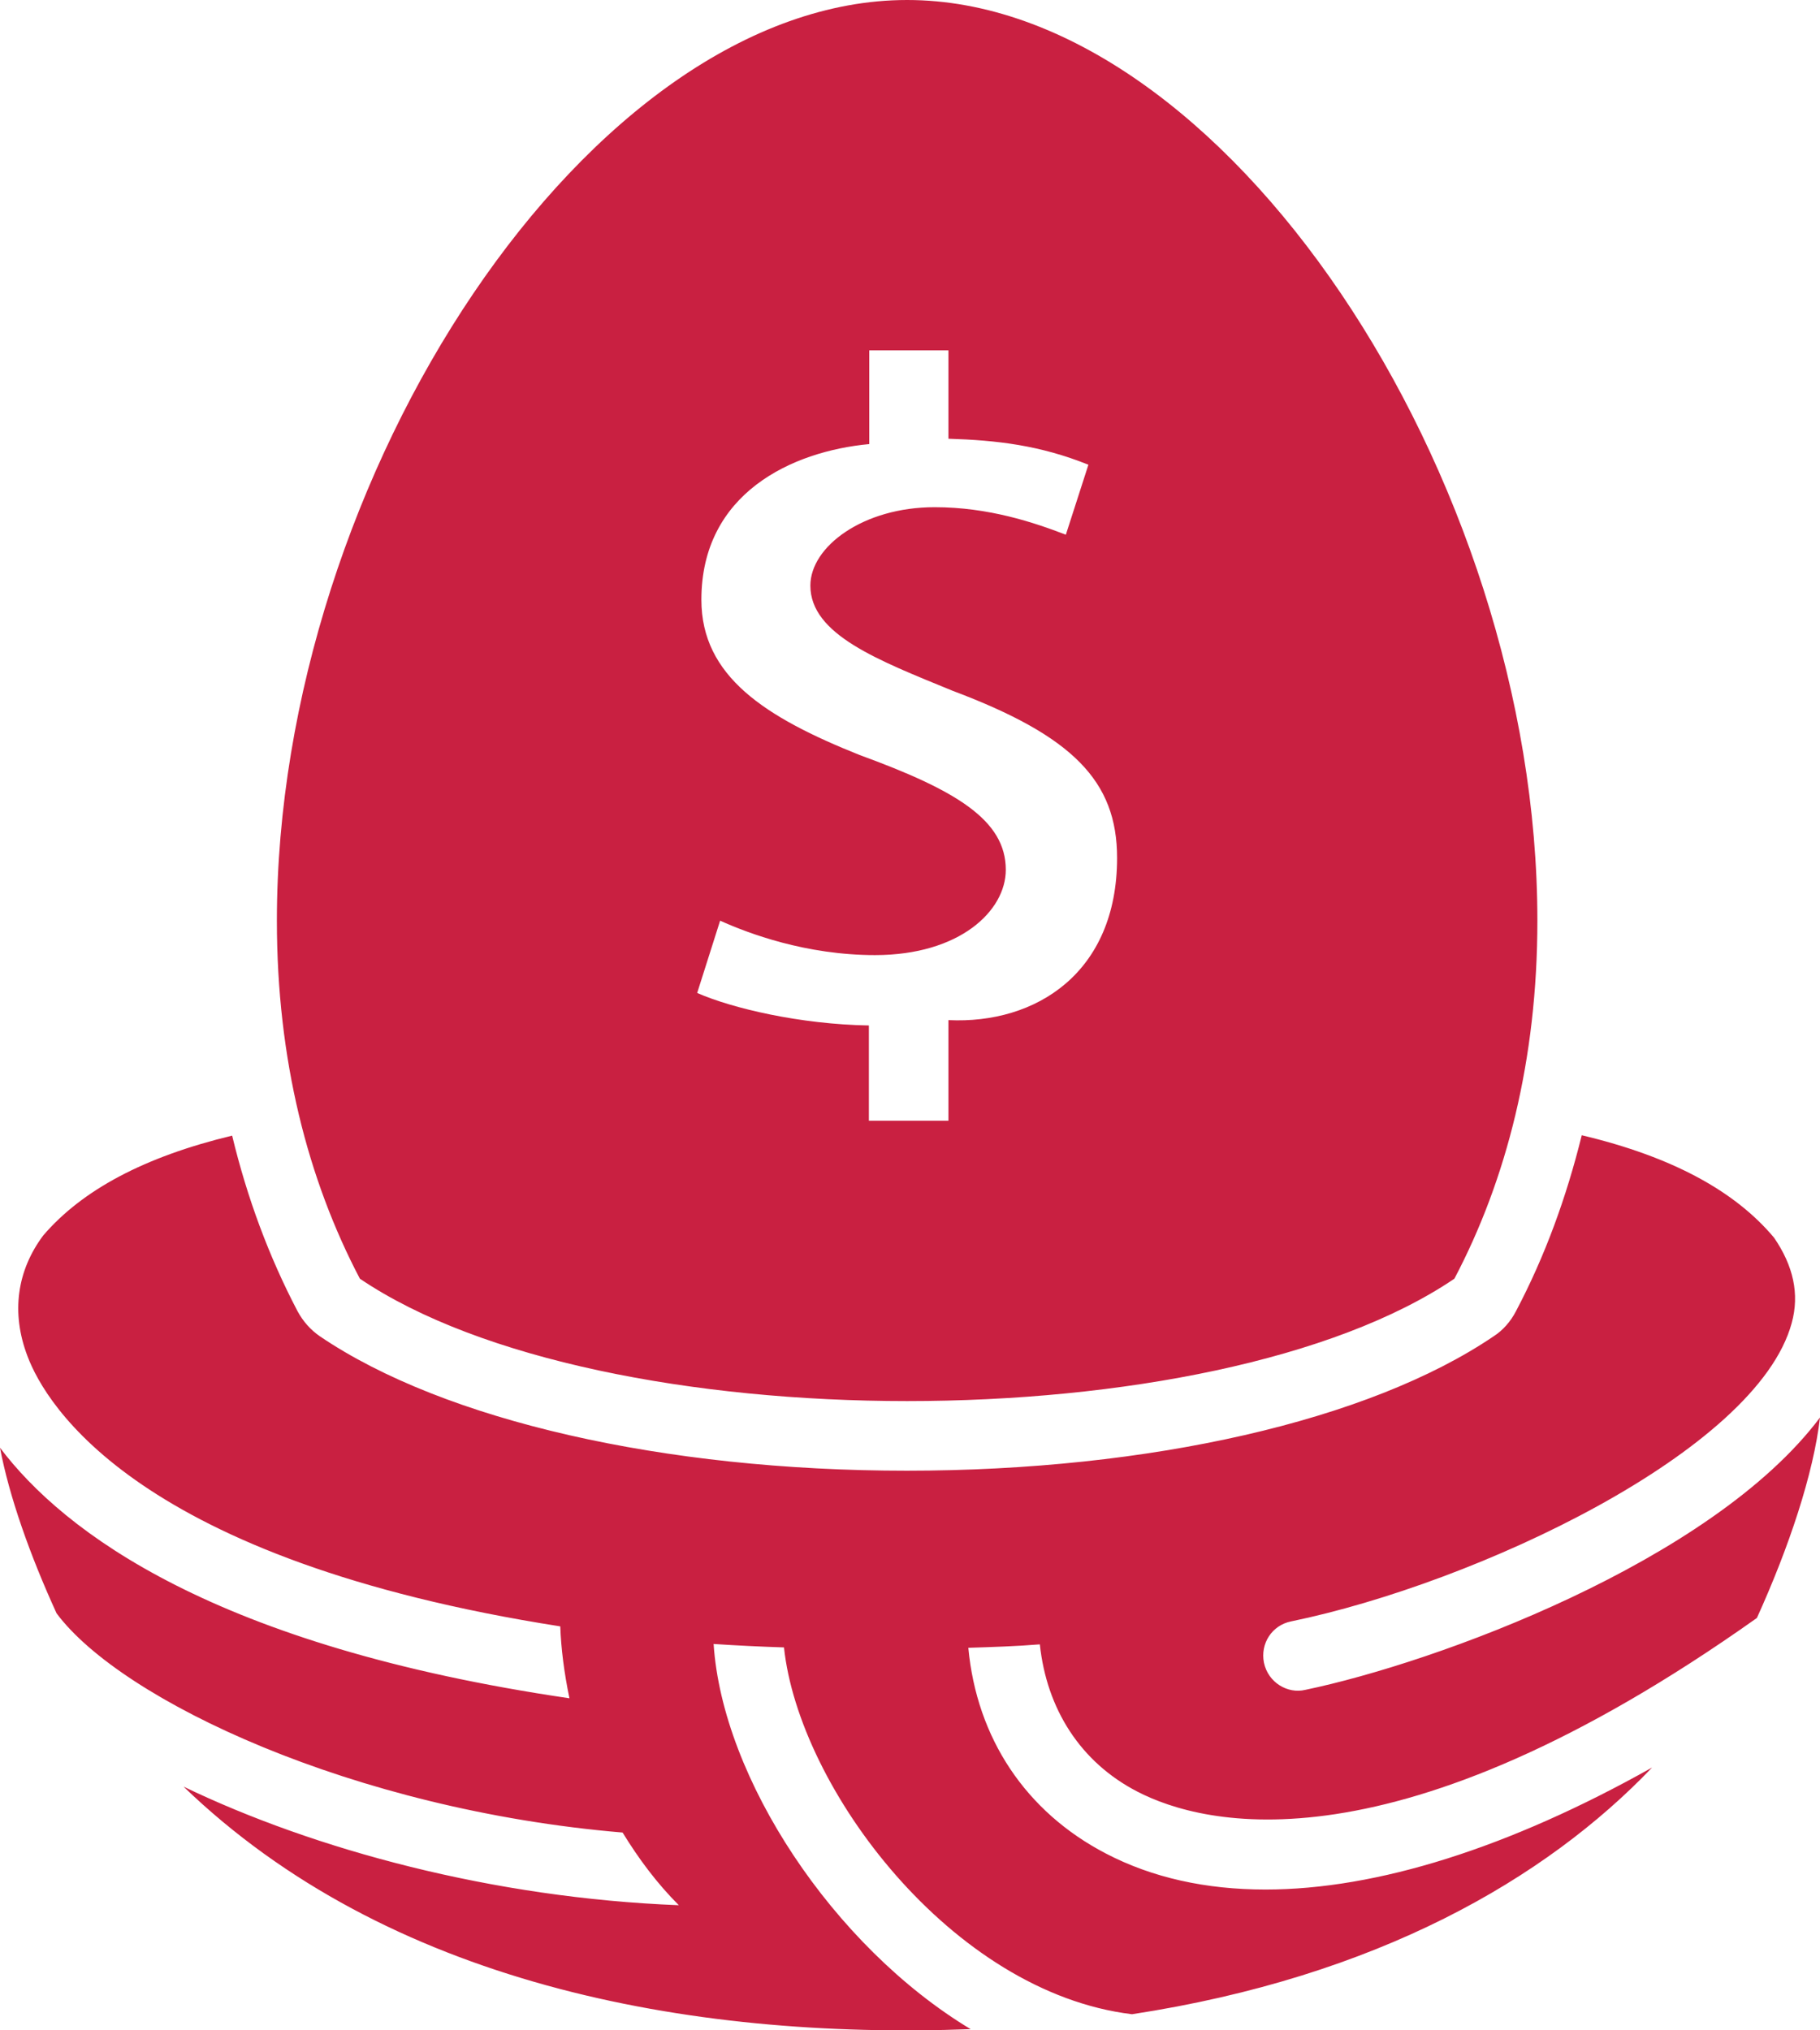 <?xml version="1.0" encoding="utf-8"?>
<!-- Generator: Adobe Illustrator 26.0.3, SVG Export Plug-In . SVG Version: 6.00 Build 0)  -->
<svg version="1.1" id="Layer_1" xmlns="http://www.w3.org/2000/svg" xmlns:xlink="http://www.w3.org/1999/xlink" x="0px" y="0px" viewBox="0 0 475.9 530.8" style="enable-background:new 0 0 475.9 530.8;" xml:space="preserve">
  <style type="text/css">
	.st0{fill:#C92041;}
</style>
  <g>
    <path class="st0" d="M237.2,0C154.5,0,72.4,124.3,72.4,240.7c0,36.4,8.1,67.7,21.7,93.6c31.5,21.3,87.3,32,143.1,32
		c55.9,0,111.7-10.7,143.1-32c13.6-25.8,21.7-57.2,21.7-93.6C402,124.3,319.9,0,237.2,0z M297.4,468.4c17.2,8.9,67.1,21.9,162-45.4
		c8.4-18.5,14.8-37.7,16.5-52.4c-28.4,37.8-100.5,64.1-134.6,71.2c-4.6,1.1-9.7-1.9-10.8-7.1c-1-5,2.1-9.8,7.1-10.8
		c48.5-10,121.8-44.5,130.9-78c2.1-7.6,0.4-15-4.6-22.3c-10.2-12.2-26.7-21.2-50.3-26.8c-4,16.2-9.6,31.6-17.2,46
		c-1.4,2.7-3.4,5-5.9,6.6c-32.5,22-89.9,35.1-153.4,35.1s-120.9-13.1-153.4-35.1c-2.5-1.7-4.5-4-5.9-6.6
		c-7.5-14.3-13.2-29.7-17.1-45.9c-22.9,5.5-39.2,14.2-49.4,26.1c-6.8,9.1-8.5,20.1-4.1,31.6c4.8,12.7,28.7,53.3,139.3,70.6
		c0.2,5.7,1,12.1,2.4,18.8C56.2,430.4,16.7,400.6,0,378.5c2.4,12.7,7.8,28,14.8,43.3c17,22.8,77.7,51.4,148,57.3
		c4.1,6.7,8.9,13.2,14.7,19c-48.6-1.9-95.2-14.5-129.5-31c53.1,51.2,131.4,66.2,205.8,63.4c-36-21.7-64.9-65.6-67.2-100.7
		c6,0.4,12.2,0.7,18.4,0.9c3.9,36.8,43.9,90.2,91,95.9c64.1-9.8,108.2-35.4,136-64.5c-37.4,21-72,31.9-101.1,31.9
		c-15.6,0-29.6-3.1-41.7-9.4c-21-10.9-33.8-30.2-36-53.8c6.3-0.2,12.6-0.4,18.7-0.9C273.7,446.8,282.5,460.7,297.4,468.4z
		 M248,266.7V293h-20.8v-24.9c-18-0.3-35.8-4.5-44.9-8.5l6-18.9c7.3,3.3,22.4,9,40.5,9c22.2,0,34.2-11.6,34.2-22.3
		c0-13-13-20.8-38.2-30c-24.8-9.9-41.4-20.6-41.4-40.6c0-27.8,23.6-38.8,43.9-40.7V91.6H248v23.1c12.7,0.4,23.9,1.7,36.6,6.8
		l-5.9,18.3c-8.3-3.2-20.2-7.2-34.3-7.2c-18.7,0-32.5,10.3-32.5,20.5c0,12.8,17.7,19.5,37.2,27.5c31.4,11.8,43,23.6,43,43.7
		C292.1,254.3,270.9,267.8,248,266.7z" />
  </g>
</svg>